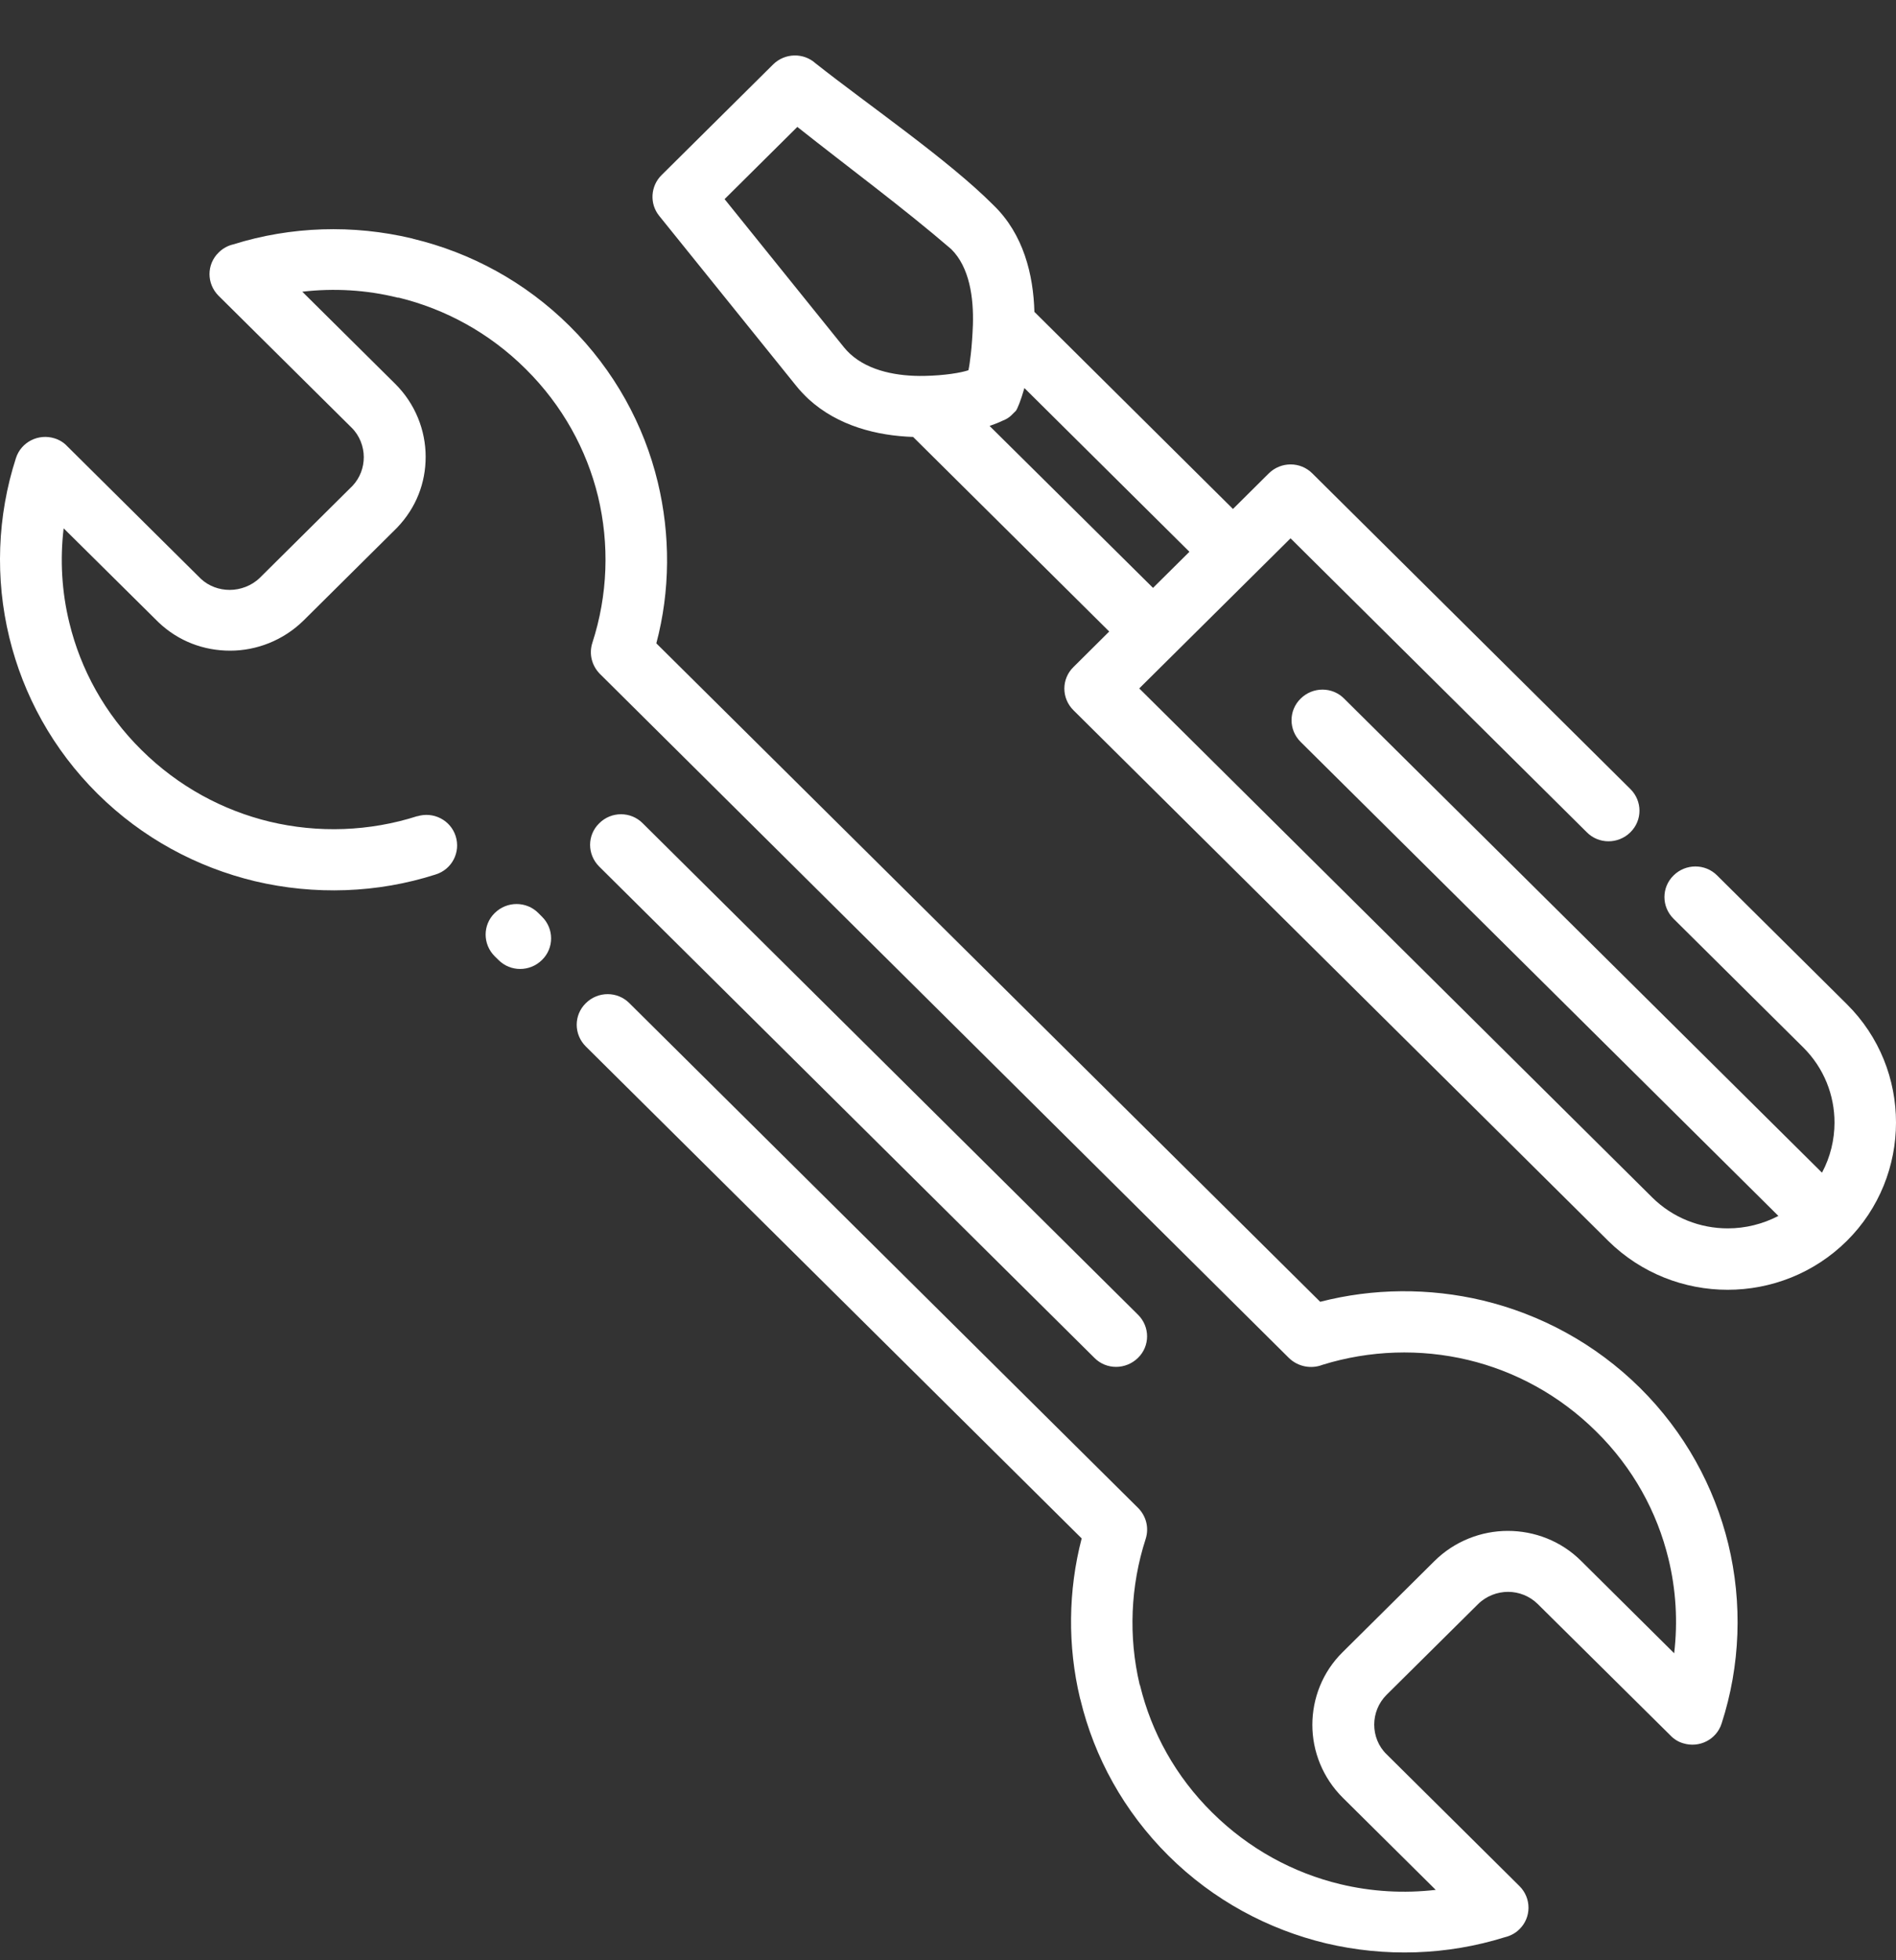 <svg xmlns="http://www.w3.org/2000/svg" width="30" height="31" viewBox="0 0 30 31" fill="none"><rect x="0" y="0" width="30" height="31" fill="#333333" stroke="none"/><path d="M6.598 12.91C6.855 12.829 7.129 12.968 7.21 13.223C7.291 13.478 7.151 13.749 6.894 13.829C5.971 14.126 4.975 14.158 4.035 13.936C3.118 13.716 2.252 13.255 1.543 12.552C0.834 11.849 0.369 10.991 0.148 10.084C-0.08 9.149 -0.044 8.161 0.252 7.245C0.333 6.991 0.607 6.852 0.863 6.932C0.938 6.955 1.007 6.997 1.059 7.052L3.18 9.155C3.306 9.271 3.469 9.329 3.635 9.329C3.801 9.329 3.98 9.265 4.11 9.139L5.58 7.681C5.697 7.555 5.756 7.394 5.756 7.229C5.756 7.065 5.691 6.887 5.561 6.761L3.459 4.678C3.267 4.487 3.267 4.181 3.459 3.994C3.524 3.929 3.606 3.884 3.69 3.865C4.608 3.578 5.587 3.549 6.52 3.771L6.543 3.778C7.451 3.997 8.309 4.458 9.012 5.155C9.721 5.858 10.19 6.72 10.408 7.626C10.609 8.461 10.606 9.342 10.385 10.174L20.889 20.587C21.728 20.371 22.613 20.365 23.458 20.565C24.372 20.784 25.238 21.245 25.95 21.949C26.659 22.652 27.124 23.51 27.346 24.416C27.573 25.352 27.538 26.339 27.241 27.255C27.16 27.51 26.887 27.649 26.63 27.568C26.555 27.546 26.487 27.503 26.435 27.449L24.333 25.368C24.203 25.239 24.031 25.174 23.862 25.174C23.693 25.174 23.517 25.239 23.387 25.368L21.939 26.803C21.809 26.933 21.744 27.104 21.744 27.274C21.744 27.445 21.809 27.616 21.939 27.742L24.041 29.826C24.233 30.016 24.233 30.323 24.041 30.51C23.976 30.575 23.894 30.616 23.81 30.636C22.892 30.923 21.913 30.952 20.983 30.733C20.066 30.513 19.2 30.052 18.491 29.349C17.782 28.645 17.314 27.787 17.096 26.881L17.089 26.858C16.891 26.029 16.9 25.155 17.115 24.329L9.269 16.549C9.077 16.358 9.077 16.052 9.269 15.865C9.461 15.674 9.77 15.674 9.959 15.865L18.01 23.849C18.133 23.974 18.185 24.158 18.127 24.339C17.886 25.084 17.854 25.884 18.032 26.639L18.039 26.655C18.218 27.391 18.599 28.091 19.181 28.665C19.763 29.242 20.469 29.62 21.207 29.797C21.702 29.916 22.212 29.945 22.717 29.887L21.246 28.429C20.928 28.113 20.765 27.694 20.765 27.278C20.765 26.862 20.924 26.442 21.246 26.126L22.697 24.687C23.016 24.371 23.439 24.21 23.858 24.21C24.278 24.21 24.701 24.368 25.02 24.687L26.49 26.145C26.549 25.645 26.519 25.139 26.399 24.649C26.22 23.913 25.84 23.213 25.257 22.639C24.675 22.062 23.969 21.684 23.231 21.507C22.473 21.326 21.672 21.352 20.924 21.584C20.749 21.652 20.541 21.616 20.397 21.478L9.49 10.655C9.367 10.529 9.315 10.345 9.373 10.165C9.617 9.413 9.646 8.61 9.461 7.845C9.282 7.113 8.901 6.413 8.319 5.836C7.74 5.261 7.044 4.887 6.309 4.707H6.293C5.798 4.584 5.287 4.555 4.783 4.613L6.254 6.071C6.572 6.387 6.735 6.807 6.735 7.223C6.735 7.639 6.585 8.029 6.283 8.345L4.803 9.813C4.481 10.129 4.058 10.29 3.642 10.29C3.225 10.29 2.825 10.142 2.509 9.842L1.007 8.355C0.948 8.855 0.977 9.361 1.098 9.852C1.277 10.587 1.657 11.287 2.239 11.861C2.822 12.439 3.528 12.816 4.266 12.994C5.034 13.178 5.847 13.149 6.602 12.907V12.9L6.598 12.91ZM20.579 11.732C20.388 11.542 20.388 11.236 20.579 11.049C20.771 10.858 21.081 10.858 21.269 11.049L28.829 18.545C28.962 18.297 29.027 18.023 29.027 17.752C29.027 17.32 28.861 16.891 28.533 16.565L26.48 14.529C26.288 14.339 26.288 14.033 26.48 13.845C26.672 13.655 26.981 13.655 27.17 13.845L29.223 15.881C29.743 16.397 30 17.074 30 17.752C30 18.429 29.74 19.11 29.223 19.623C28.702 20.139 28.019 20.397 27.336 20.397C26.653 20.397 25.97 20.139 25.449 19.626L16.985 11.232C16.793 11.042 16.793 10.736 16.985 10.549L17.551 9.987L14.448 6.91C13.882 6.891 13.26 6.739 12.792 6.31C12.724 6.245 12.655 6.174 12.594 6.097L10.43 3.413C10.274 3.22 10.294 2.942 10.466 2.771L12.232 1.02C12.418 0.836 12.714 0.829 12.906 1.003C13.739 1.661 15.007 2.529 15.72 3.245C16.195 3.703 16.351 4.345 16.367 4.932L19.509 8.049L20.075 7.487C20.267 7.297 20.576 7.297 20.765 7.487L25.797 12.478C25.989 12.668 25.989 12.974 25.797 13.162C25.605 13.352 25.296 13.352 25.108 13.162L20.42 8.513L18.026 10.887L26.142 18.936C26.471 19.262 26.903 19.426 27.339 19.426C27.616 19.426 27.892 19.358 28.139 19.229L20.579 11.732ZM16.208 6.139C16.152 6.336 16.097 6.468 16.074 6.497L15.996 6.574C15.96 6.607 15.918 6.632 15.873 6.649C15.814 6.678 15.742 6.707 15.658 6.736L18.244 9.297L18.82 8.726L16.208 6.136V6.139ZM12.613 2.01L11.465 3.149L13.355 5.494C13.384 5.529 13.417 5.565 13.452 5.597C13.755 5.874 14.213 5.952 14.62 5.945C14.949 5.939 15.209 5.894 15.323 5.855C15.345 5.758 15.381 5.494 15.394 5.136C15.407 4.71 15.342 4.226 15.05 3.939C14.285 3.281 13.413 2.639 12.616 2.007L12.613 2.01ZM8.576 14.497C8.768 14.687 8.768 14.994 8.576 15.181C8.384 15.371 8.075 15.371 7.887 15.181L7.828 15.123C7.636 14.932 7.636 14.626 7.828 14.439C8.02 14.249 8.329 14.249 8.518 14.439L8.576 14.497ZM9.481 13.704C9.289 13.513 9.289 13.207 9.481 13.02C9.672 12.829 9.981 12.829 10.17 13.02L18.006 20.791C18.198 20.981 18.198 21.287 18.006 21.474C17.814 21.662 17.506 21.665 17.317 21.474L9.481 13.704Z" fill="white"></path></svg>